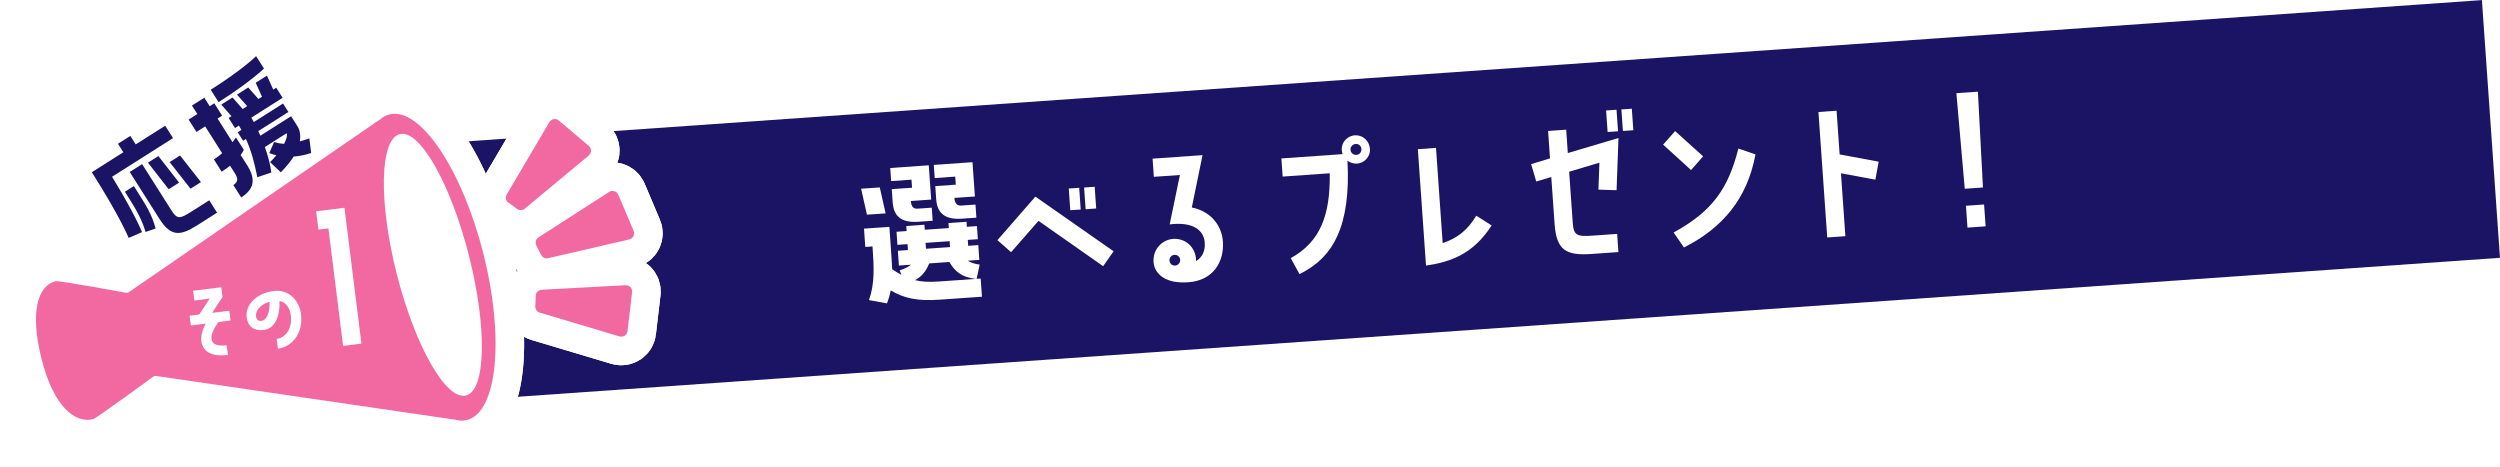 <?xml version="1.0" encoding="UTF-8"?><svg id="_レイヤー_2" xmlns="http://www.w3.org/2000/svg" width="525" height="98" xmlns:xlink="http://www.w3.org/1999/xlink" viewBox="0 0 525 98"><defs><style>.cls-1,.cls-2{fill:none;}.cls-3{fill:#1b1464;}.cls-4{fill:url(#_02紗綾文様);}.cls-5{isolation:isolate;}.cls-6{fill:#fff;}.cls-2{stroke:#fff;stroke-linecap:round;stroke-linejoin:round;stroke-width:12px;}.cls-7{fill:#f269a2;}.cls-8{clip-path:url(#clippath);}</style><clipPath id="clippath"><rect class="cls-1" width="525" height="98"/></clipPath><pattern id="_02紗綾文様" x="0" y="0" width="160" height="100" patternTransform="translate(858.31 -5150.52) rotate(-32.38) scale(.19)" patternUnits="userSpaceOnUse" viewBox="0 0 160 100"><rect class="cls-1" width="160" height="100"/><polygon class="cls-1" points="8 71.91 0 76.91 0 76.91 0 80.59 10.94 73.75 8 71.91"/><polygon class="cls-1" points="29.42 18.97 61.06 38.75 48 46.91 40 41.91 37.06 43.75 45.06 48.75 37.06 53.75 40 55.59 66.58 38.97 90.94 23.75 88 21.91 80 26.91 72 21.91 69.06 23.75 77.06 28.75 64 36.91 34.58 18.53 4.94 0 0 0 0 .59 0 .59 29.42 18.97"/><polygon class="cls-1" points="37.06 33.75 29.06 38.75 32 40.59 40 35.59 48 40.59 50.94 38.75 26.58 23.52 0 6.91 0 6.91 0 10.59 5.06 13.75 0 16.91 0 20.59 8 15.59 21.06 23.75 0 36.91 0 40.59 24 25.59 37.06 33.75"/><polygon class="cls-1" points="154.58 93.97 160 90.59 160 86.91 149.42 93.53 139.06 100 144.94 100 154.58 93.97"/><polygon class="cls-1" points="160 80.59 160 76.91 152 71.91 149.06 73.75 157.06 78.75 144 86.91 114.58 68.53 82.94 48.75 96 40.59 104 45.59 106.94 43.75 98.94 38.75 106.94 33.75 104 31.91 77.42 48.53 53.06 63.75 56 65.59 64 60.59 72 65.59 74.94 63.75 66.94 58.75 80 50.59 109.42 68.97 141.06 88.75 128 96.91 120 91.91 117.06 93.75 125.06 98.75 123.06 100 128.94 100 146.58 88.97 160 80.59"/><polygon class="cls-1" points="96 90.59 104 95.59 106.94 93.75 98.94 88.75 106.94 83.75 104 81.91 80 96.91 66.94 88.75 90.94 73.75 88 71.91 80 76.91 72 71.91 69.06 73.75 77.06 78.75 64 86.91 34.58 68.53 2.94 48.75 16 40.59 24 45.59 26.94 43.75 18.94 38.75 26.94 33.75 24 31.91 0 46.91 0 50.59 0 50.59 29.42 68.97 61.06 88.75 48 96.91 40 91.91 37.06 93.75 45.06 98.75 43.06 100 48.94 100 64 90.59 77.06 98.75 75.06 100 84.94 100 82.94 98.75 96 90.59"/><polygon class="cls-1" points="13.06 98.75 15.06 100 20.94 100 16 96.91 13.06 98.75"/><polygon class="cls-1" points="37.06 83.75 29.06 88.75 32 90.59 40 85.59 48 90.59 50.94 88.75 26.58 73.52 0 56.91 0 56.91 0 60.59 5.06 63.75 0 66.91 0 70.58 0 70.59 8 65.59 21.06 73.75 0 86.91 0 90.59 24 75.59 37.06 83.75"/><polygon class="cls-1" points="64 96.91 59.06 100 64.94 100 66.94 98.75 64 96.91"/><polygon class="cls-1" points="32 96.91 27.06 100 32.94 100 34.94 98.75 32 96.91"/><polygon class="cls-1" points="112 96.91 107.06 100 112.94 100 114.94 98.75 112 96.91"/><polygon class="cls-1" points="16 90.59 24 95.59 26.94 93.75 18.94 88.75 26.94 83.75 24 81.91 0 96.91 0 100 4.94 100 2.94 98.75 16 90.59"/><polygon class="cls-1" points="93.06 98.75 95.06 100 100.94 100 96 96.91 93.06 98.75"/><polygon class="cls-1" points="8 21.91 0 26.91 0 30.59 10.94 23.75 8 21.91"/><polygon class="cls-1" points="136 15.59 144 10.59 152 15.59 154.94 13.75 146.94 8.75 160 .59 160 0 155.06 0 133.06 13.75 136 15.59"/><polygon class="cls-1" points="128 40.59 130.94 38.75 106.58 23.53 80 6.91 77.06 8.75 85.06 13.75 77.06 18.75 80 20.59 88 15.59 101.06 23.75 69.42 43.53 40 61.91 26.94 53.75 34.94 48.75 32 46.91 24 51.91 16 46.91 13.06 48.75 37.42 63.97 64 80.59 66.94 78.75 58.94 73.75 66.94 68.75 64 66.91 56 71.91 42.94 63.75 74.58 43.97 104 25.59 117.06 33.75 109.06 38.75 112 40.59 120 35.59 128 40.59"/><polygon class="cls-1" points="160 10.59 160 6.91 157.06 8.75 160 10.59"/><polygon class="cls-1" points="155.06 100 160 100 160 96.91 157.42 98.52 155.06 100"/><polygon class="cls-1" points="144 30.59 146.94 28.75 138.94 23.75 146.94 18.75 144 16.91 136 21.91 122.94 13.75 144.94 0 139.06 0 120 11.91 106.94 3.75 112.94 0 107.06 0 104 1.91 100.94 0 95.06 0 117.42 13.97 144 30.59"/><polygon class="cls-1" points="120 5.59 128.94 0 123.06 0 117.06 3.75 120 5.59"/><polygon class="cls-1" points="160 70.58 160 66.91 157.06 68.75 160 70.58"/><polygon class="cls-1" points="88 65.59 101.06 73.75 77.06 88.75 80 90.59 104 75.59 117.06 83.75 109.06 88.75 112 90.59 120 85.59 128 90.59 130.94 88.75 106.58 73.52 80 56.91 77.06 58.75 85.06 63.75 77.06 68.75 80 70.59 88 65.59"/><polygon class="cls-1" points="56 15.59 64 10.59 72 15.59 74.94 13.75 66.94 8.75 80 .59 109.42 18.97 141.06 38.75 128 46.91 120 41.91 117.06 43.75 125.06 48.75 117.06 53.75 120 55.59 144 40.59 157.06 48.75 133.06 63.75 136 65.59 144 60.59 152 65.59 154.94 63.75 146.94 58.75 160 50.59 160 46.91 146.94 38.75 160 30.59 160 26.91 152 21.91 149.06 23.75 157.06 28.75 144 36.91 114.58 18.53 84.94 0 75.06 0 53.06 13.75 56 15.59"/><polygon class="cls-1" points="160 40.58 160 36.91 157.06 38.75 160 40.58"/><polygon class="cls-1" points="136 71.91 122.94 63.75 146.94 48.75 144 46.91 120 61.91 106.94 53.75 114.94 48.75 112 46.91 104 51.91 96 46.91 93.06 48.75 117.42 63.97 144 80.59 146.94 78.75 138.94 73.75 146.94 68.75 144 66.91 136 71.91"/><polygon class="cls-1" points="160 60.58 160 56.91 157.06 58.75 160 60.58"/><polygon class="cls-1" points="160 20.58 160 16.91 157.06 18.75 160 20.58"/><polygon class="cls-1" points="64 30.59 66.94 28.75 58.94 23.75 66.94 18.75 64 16.91 56 21.91 42.94 13.75 64.94 0 59.06 0 40 11.91 26.94 3.75 32.94 0 27.06 0 24 1.91 20.94 0 15.06 0 37.42 13.97 64 30.59"/><polygon class="cls-1" points="40 5.59 48.94 0 43.06 0 37.06 3.75 40 5.59"/><polygon class="cls-6" points="107.06 0 100.94 0 104 1.91 107.06 0"/><polygon class="cls-6" points="0 60.59 0 66.91 5.06 63.75 0 60.59"/><path class="cls-6" d="M146.94,58.75l13.06-8.16v6.33l-2.94,1.83,2.94,1.84v6.33l-2.94,1.84,2.94,1.83v6.33l-8-5-2.94,1.84,8,5-13.06,8.16-29.42-18.39-31.64-19.78,13.06-8.16,8,5,2.94-1.83-8-5,8-5-2.94-1.84-26.58,16.61-24.36,15.22,2.94,1.84,8-5,8,5,2.94-1.84-8-5,13.06-8.16,29.42,18.39,31.64,19.77-13.06,8.16-8-5-2.94,1.84,8,5-2,1.25h-10.12l2-1.25-2.94-1.84-4.94,3.09h-6.12l-4.94-3.09-2.94,1.84,2,1.25h-10.12l-2-1.25,13.06-8.16,8,5,2.94-1.83-8-5,8-5-2.94-1.84-24,15-13.06-8.16,24-15-2.94-1.84-8,5-8-5-2.94,1.84,8,5-13.06,8.16-29.42-18.39L2.94,48.75l13.06-8.16,8,5,2.94-1.84-8-5,8-5-2.94-1.84L0,46.91v-6.33l24-15,13.06,8.16-8,5,2.94,1.84,8-5,8,5,2.94-1.84-24.36-15.23L0,6.91H0S0,.59,0,.59H0s29.42,18.39,29.42,18.39l31.64,19.78-13.06,8.16-8-5-2.94,1.84,8,5-8,5,2.94,1.84,26.58-16.61,24.36-15.22-2.94-1.84-8,5-8-5-2.94,1.84,8,5-13.06,8.16-29.42-18.39L4.94,0h10.13l22.36,13.97,26.58,16.61,2.94-1.84-8-5,8-5-2.94-1.84-8,5-13.06-8.16L64.94,0h10.13l-22,13.75,2.94,1.84,8-5,8,5,2.94-1.84-8-5L80,.59l29.42,18.39,31.64,19.78-13.06,8.16-8-5-2.94,1.84,8,5-8,5,2.94,1.84,24-15,13.06,8.16-24,15,2.94,1.84,8-5,8,5,2.94-1.84-8-5ZM85.06,63.75l-8,5,2.94,1.84,8-5,13.06,8.16-24,15,2.94,1.84,24-15,13.07,8.16-8,5,2.94,1.84,8-5,8,5,2.94-1.84-24.36-15.22-26.58-16.61-2.94,1.84,8,5ZM117.06,33.75l-8,5,2.94,1.84,8-5,8,5,2.94-1.84-24.36-15.22-26.58-16.61-2.94,1.84,8,5-8,5,2.94,1.84,8-5,13.06,8.16-31.64,19.78-29.42,18.39-13.06-8.16,8-5-2.94-1.84-8,5-8-5-2.94,1.84,24.36,15.22,26.58,16.61,2.94-1.84-8-5,8-5-2.94-1.84-8,5-13.06-8.16,31.64-19.78,29.42-18.39,13.06,8.16ZM146.94,78.75l-8-5,8-5-2.94-1.84-8,5-13.06-8.16,24-15-2.94-1.84-24,15-13.06-8.16,8-5-2.94-1.84-8,5-8-5-2.94,1.84,24.36,15.22,26.58,16.61,2.94-1.84Z"/><polygon class="cls-6" points="48 96.91 61.06 88.75 29.42 68.97 0 50.59 0 50.59 0 56.91 0 56.91 26.58 73.52 50.94 88.75 48 90.59 40 85.59 32 90.59 29.06 88.75 37.06 83.75 24 75.59 0 90.59 0 96.91 24 81.91 26.94 83.75 18.94 88.75 26.94 93.75 24 95.59 16 90.59 2.94 98.75 4.94 100 15.06 100 13.06 98.75 16 96.91 20.94 100 27.06 100 32 96.91 34.94 98.75 32.94 100 43.06 100 45.06 98.75 37.06 93.75 40 91.91 48 96.91"/><polygon class="cls-6" points="120 11.91 139.06 0 128.94 0 120 5.59 117.06 3.75 123.06 0 112.94 0 106.94 3.75 120 11.91"/><polygon class="cls-6" points="8 65.59 0 70.59 0 70.58 0 76.91 0 76.91 8 71.91 10.94 73.75 0 80.59 0 86.91 21.06 73.75 8 65.59"/><polygon class="cls-6" points="128.94 100 139.06 100 149.42 93.53 160 86.91 160 80.59 146.58 88.97 128.94 100"/><polygon class="cls-6" points="144.94 100 155.06 100 157.42 98.52 160 96.91 160 90.59 154.58 93.97 144.94 100"/><polygon class="cls-6" points="0 10.59 0 16.91 5.06 13.75 0 10.59"/><polygon class="cls-6" points="27.06 0 20.94 0 24 1.91 27.06 0"/><polygon class="cls-6" points="160 .59 146.94 8.75 154.94 13.75 152 15.59 144 10.59 136 15.59 133.06 13.75 155.06 0 144.94 0 122.94 13.75 136 21.91 144 16.91 146.94 18.75 138.94 23.75 146.94 28.75 144 30.59 117.42 13.97 95.06 0 84.94 0 114.58 18.53 144 36.91 157.06 28.75 149.06 23.75 152 21.91 160 26.91 160 20.58 157.06 18.75 160 16.91 160 10.59 157.06 8.75 160 6.91 160 .59"/><polygon class="cls-6" points="8 15.59 0 20.59 0 26.91 8 21.91 10.94 23.75 0 30.59 0 36.91 21.06 23.75 8 15.59"/><polygon class="cls-6" points="160 46.91 160 40.58 157.06 38.75 160 36.91 160 30.59 146.94 38.75 160 46.91"/><polygon class="cls-6" points="40 11.91 59.06 0 48.94 0 40 5.59 37.06 3.75 43.06 0 32.94 0 26.94 3.75 40 11.91"/><polygon class="cls-6" points="48.94 100 59.06 100 64 96.91 66.94 98.75 64.94 100 75.06 100 77.06 98.75 64 90.59 48.94 100"/></pattern></defs><g id="_レイヤー_1-2"><g class="cls-8"><g id="_グループ_17"><rect id="_長方形_1401" class="cls-3" x="66.94" y="15.91" width="456.72" height="54.25" transform="translate(-2.29 20.77) rotate(-4.01)"/><g id="_新生活応援キャンペーンでは" class="cls-5"><g class="cls-5"><path class="cls-6" d="M184.75,39.36l1.23,5.45-3.92.27-1.23-5.45,3.92-.27ZM202.97,46.57l.07,1.06,2.12-.15.19,2.75-2.12.15.09,1.24,2.12-.15.22,3.11-2.44.17c.67.41,1.47.68,2.51.82l-.64,2.99.85-.06.27,3.81-8.86.62c-4.8.34-7.55-.32-10.29-1.94-.19.9-.44,1.81-.8,2.72l-3.77-.69c1.24-3.53,1.04-6.89.74-11.27l-1.52.11-.27-3.85,5.33-.37.27,3.85c.13,1.87.25,3.53.32,5.05.67.45,1.3.83,1.93,1.18l-.35-.97c.97-.28,1.76-.66,2.37-1.16l-2.54.18-.22-3.11,2.12-.15-.09-1.24-2.12.15-.19-2.75,2.12-.15-.07-1.06,3.81-.27.07,1.06,5.05-.35-.07-1.06,3.81-.27ZM187.26,39.72l4.27-.3-.12-1.69-4.27.3-.19-2.75,8.09-.57.51,7.2-4.27.3c.05.74.26,1.69,1.35,1.61l3.04-.21.19,2.75-3.04.21c-3.85.27-5.18-1.45-5.36-4.1l-.19-2.75ZM204.91,58.57c-2.97-.32-4.44-1.64-5.54-3.55l-4.24.3c-.6,1.5-1.44,2.69-2.98,3.51,1.34.33,2.91.44,4.92.29l7.84-.55ZM194.37,51l.09,1.24,5.05-.35-.09-1.24-5.05.35ZM196.29,37.38l-.19-2.75,8.12-.57.51,7.2-4.31.3c.05.74.3,1.68,1.39,1.61l3.04-.21.19,2.75-3.04.21c-3.88.27-5.21-1.44-5.4-4.09l-.19-2.75,4.31-.3-.12-1.69-4.31.3Z"/><path class="cls-6" d="M209.45,50.44l7.98-9.15,16.42,11.48-2.19,3.13-13.58-9.52-5.75,6.58-2.87-2.53ZM226.63,39.44l.32,4.56-2.19.15-.32-4.56,2.19-.15ZM229.88,39.22l.32,4.56-2.22.16-.32-4.56,2.22-.16Z"/><path class="cls-6" d="M250.27,43.57c3.63.7,6.27,3.43,6.54,7.17.29,4.17-1.98,8.16-7.24,8.53-1.94.14-4.51,0-6.19-1.7-1.18-1.19-1.34-2.85-.97-4.16.68-2.39,3.14-3.77,5.53-3.08,2.03.57,3.3,2.47,3.23,4.49,1.4-.81,1.93-2.27,1.83-3.82-.19-2.75-2.55-4.47-7.37-3.88l2.15-10.37-5.47.38-.27-3.81,10.49-.74-2.25,10.98ZM247.03,53.56c-.62-.17-1.23.16-1.4.77-.17.58.16,1.23.77,1.4.62.17,1.23-.19,1.4-.81.17-.58-.19-1.19-.77-1.37Z"/><path class="cls-6" d="M287.7,31.29c.08,1.63-1.21,3.03-2.84,3.07-.71.01-1.36-.22-1.89-.61.71,13.68-2.94,20.33-10.08,23.81l-1.83-3.35c6.25-3.46,8.31-9.06,8.19-17.82l-9.89.69-.27-3.81,12.85-.9c-.09-.28-.15-.56-.17-.88-.11-1.62,1.21-3.03,2.87-3.08,1.63-.04,2.96,1.25,3.04,2.87ZM285.9,31.35c0-.64-.54-1.17-1.18-1.12-.64.04-1.17.58-1.12,1.21.04.64.57,1.1,1.21,1.09.6,0,1.1-.54,1.09-1.18Z"/><path class="cls-6" d="M313.24,47.35c-3.87,5.99-8.55,7.66-13.78,8.42l-1.71-24.44,3.81-.27,1.4,19.99c2.95-.99,5.18-2.6,7.05-5.75l3.23,2.04Z"/><path class="cls-6" d="M328.9,27.23l.34,4.91,10.64-3.16-.4,10.96-3.81-.12.21-5.66-6.36,1.9.76,10.77c.19,2.65.91,2.88,4.23,2.65l5.09-.36.27,3.81-5.65.4c-5.26.37-7.36-.73-7.75-6.23l-.7-9.92-3.16.93-1.07-3.65,3.96-1.2-.4-5.76,3.81-.27ZM337.28,23.2l2.19-.15.32,4.52-2.19.15-.32-4.52ZM340.49,22.98l2.19-.15.32,4.52-2.19.15-.32-4.52Z"/><path class="cls-6" d="M357.65,32.84l-2.53,2.87-5.87-5.34,2.53-2.84,5.87,5.3ZM368.65,32.43c-1.72,9.31-6.94,15.46-15.02,19.54l-2.17-3.15c8.2-4.48,11.49-9.29,13.6-17.63l3.6,1.24Z"/><path class="cls-6" d="M381.87,23.52l3.81-.27.64,9.18,8.2,1.52-.69,3.78-7.23-1.34.93,13.21-3.81.27-1.85-26.34Z"/><path class="cls-6" d="M416.41,39.37l-3.81.27-1.76-20.07,4.52-.32,1.06,20.12ZM416.66,42.94l.32,4.59-3.81.27-.32-4.59,3.81-.27Z"/></g></g></g><path class="cls-2" d="M11.7,59.05c.66-.17,14.77,2.43,14.77,2.43.21.03.42-.02.6-.14l52.45-36.07c.07-.04.14-.09.21-.12.05-.03.1-.06.14-.1.58-.5,1.22-.84,1.92-1.02,6.39-1.62,15.21,11.43,19.7,29.15,4.5,17.72,2.96,33.4-3.42,35.02-.8.2-1.63.18-2.49-.06-.05-.01-.11-.02-.17-.03,0,0,0,0,0,0l-62.64-9.16c-.21-.02-.43.04-.61.16,0,0-11.94,8.75-12.58,8.91-3.75.95-8.29-2.53-10.83-12.54-2.54-10.02-.81-15.49,2.93-16.44Z"/><ellipse class="cls-2" cx="90.9" cy="55.62" rx="7.82" ry="28.31" transform="translate(-10.89 24.06) rotate(-14.24)"/><path class="cls-2" d="M106.79,42.56l1.8,1.31c.49.36,1.16.33,1.62-.05l13.43-11.17c.63-.53.64-1.49,0-2.02l-6.28-5.32c-.63-.53-1.58-.37-1.99.34l-8.96,15.19c-.35.59-.19,1.34.36,1.74Z"/><path class="cls-2" d="M112.5,62.1l-.09,2.23c-.02.6.36,1.15.94,1.32l16.74,5c.79.23,1.6-.3,1.69-1.11l.96-8.17c.1-.81-.57-1.52-1.38-1.47l-17.61.95c-.68.04-1.22.58-1.25,1.27Z"/><path class="cls-2" d="M112.63,51.56l1.02,1.98c.28.54.88.82,1.47.68l17.02-3.94c.8-.19,1.24-1.05.92-1.8l-3.21-7.58c-.32-.75-1.24-1.04-1.93-.6l-14.83,9.54c-.57.37-.77,1.11-.46,1.72Z"/><path class="cls-2" d="M11.7,59.05c.66-.17,14.77,2.43,14.77,2.43.21.03.42-.02.6-.14l52.45-36.07c.07-.04.14-.09.21-.12.05-.03.1-.06.14-.1.58-.5,1.22-.84,1.92-1.02,6.39-1.62,15.21,11.43,19.7,29.15,4.5,17.72,2.96,33.4-3.42,35.02-.8.2-1.63.18-2.49-.06-.05-.01-.11-.02-.17-.03,0,0,0,0,0,0l-62.64-9.16c-.21-.02-.43.04-.61.16,0,0-11.94,8.75-12.58,8.91-3.75.95-8.29-2.53-10.83-12.54-2.54-10.02-.81-15.49,2.93-16.44Z"/><ellipse class="cls-2" cx="90.9" cy="55.62" rx="7.82" ry="28.31" transform="translate(-10.89 24.06) rotate(-14.24)"/><path class="cls-2" d="M106.79,42.56l1.8,1.31c.49.36,1.16.33,1.62-.05l13.43-11.17c.63-.53.64-1.49,0-2.02l-6.28-5.32c-.63-.53-1.58-.37-1.99.34l-8.96,15.19c-.35.59-.19,1.34.36,1.74Z"/><path class="cls-2" d="M112.5,62.1l-.09,2.23c-.02.6.36,1.15.94,1.32l16.74,5c.79.23,1.6-.3,1.69-1.11l.96-8.17c.1-.81-.57-1.52-1.38-1.47l-17.61.95c-.68.04-1.22.58-1.25,1.27Z"/><path class="cls-2" d="M112.63,51.56l1.02,1.98c.28.54.88.82,1.47.68l17.02-3.94c.8-.19,1.24-1.05.92-1.8l-3.21-7.58c-.32-.75-1.24-1.04-1.93-.6l-14.83,9.54c-.57.37-.77,1.11-.46,1.72Z"/><g id="_春活応援"><path class="cls-2" d="M27.37,28.54l1.13,1.78,6.19-3.92,1.65,2.6-12.81,8.12c4.87,7.95,6.3,11.63,6.3,11.63l-2.81,1.21s-1.75-4.36-7.74-13.79l6.62-4.2-1.13-1.78,2.6-1.65ZM30.58,48.71c-.89-2.84-1.86-4.53-4.35-8.45l1.88-1.19c2.87,4.53,3.72,5.87,4.57,8.91l-2.1.73ZM36.06,44.26c1.14,1.81,1.77,1.68,4.03.24l3.85-2.44,1.65,2.6-4.24,2.69c-3.59,2.27-5.52,2.32-7.9-1.44l-6.21-9.8,2.6-1.65,6.21,9.8ZM33.26,32.77l4.35,5.58-2.19,1.39-4.35-5.58,2.19-1.39ZM35.62,34.04l2.19-1.39,4.39,5.59-2.19,1.39-4.39-5.59Z"/><path class="cls-2" d="M48.32,34.8c-.52.4-1.09.83-1.77,1.26l-1.63-2.58c.65-.41,1.21-.87,1.74-1.3l-3.57-5.63-1.83,1.16-1.65-2.6,1.83-1.16-1.13-1.78,2.6-1.65,1.13,1.78.96-.61,1.65,2.6-.96.61,3.14,4.96c.46-.6.72-1,.72-1l1.65,2.6s-.18.42-.66,1.09l1.39,2.19c1.89,2.98,1.37,5.04-1.28,6.72l-1.65-2.6c.89-.57,1.12-1.22.33-2.47l-1.01-1.59ZM55.43,14.39s-2.86,2.83-9.53,7.06l-1.65-2.6c6.86-4.35,9.53-7.06,9.53-7.06l1.65,2.6ZM54.04,37.21c-.63-3.18-1.33-5.67-2.39-8.03l-.6.38-1.13-1.78.77-.49c-.16-.3-.32-.61-.52-.92l-.82.52-1.34-2.12.6-.38-2.14-2.42,2.36-1.5,2.14,2.42.94-.6-2.14-2.42,2.36-1.5,2.14,2.42.75-.47-1.32-2.94,2.36-1.5,1.32,2.94.63-.4,1.34,2.12-6.57,4.17c.16.3.34.59.52.92l6.14-3.89,1.13,1.78-6.33,4.01c.14.32.29.62.44.97l6.45-4.09,1.34,2.12c.46.72.73,1.8.49,3.17.66-.18,1.33-.4,2-.63l.39,3.06c-1.25.42-2.48.66-3.68.75-.64,1.01-1.5,2.1-2.7,3.3l-2.25-2.12c.5-.49.92-.99,1.31-1.44-.53-.14-1.03-.29-1.48-.48l1.02-2.33c.69.24,1.38.37,2.1.39.58-1.11.7-1.93.52-2.22l-4.57,2.9c.65,1.82,1.16,3.69,1.36,5.35l-2.92.98Z"/><path class="cls-2" d="M27.37,28.54l1.13,1.78,6.19-3.92,1.65,2.6-12.81,8.12c4.87,7.95,6.3,11.63,6.3,11.63l-2.81,1.21s-1.75-4.36-7.74-13.79l6.62-4.2-1.13-1.78,2.6-1.65ZM30.58,48.71c-.89-2.84-1.86-4.53-4.35-8.45l1.88-1.19c2.87,4.53,3.72,5.87,4.57,8.91l-2.1.73ZM36.06,44.26c1.14,1.81,1.77,1.68,4.03.24l3.85-2.44,1.65,2.6-4.24,2.69c-3.59,2.27-5.52,2.32-7.9-1.44l-6.21-9.8,2.6-1.65,6.21,9.8ZM33.26,32.77l4.35,5.58-2.19,1.39-4.35-5.58,2.19-1.39ZM35.62,34.04l2.19-1.39,4.39,5.59-2.19,1.39-4.39-5.59Z"/><path class="cls-2" d="M48.32,34.8c-.52.4-1.09.83-1.77,1.26l-1.63-2.58c.65-.41,1.21-.87,1.74-1.3l-3.57-5.63-1.83,1.16-1.65-2.6,1.83-1.16-1.13-1.78,2.6-1.65,1.13,1.78.96-.61,1.65,2.6-.96.61,3.14,4.96c.46-.6.72-1,.72-1l1.65,2.6s-.18.42-.66,1.09l1.39,2.19c1.89,2.98,1.37,5.04-1.28,6.72l-1.65-2.6c.89-.57,1.12-1.22.33-2.47l-1.01-1.59ZM55.43,14.39s-2.86,2.83-9.53,7.06l-1.65-2.6c6.86-4.35,9.53-7.06,9.53-7.06l1.65,2.6ZM54.04,37.21c-.63-3.18-1.33-5.67-2.39-8.03l-.6.38-1.13-1.78.77-.49c-.16-.3-.32-.61-.52-.92l-.82.52-1.34-2.12.6-.38-2.14-2.42,2.36-1.5,2.14,2.42.94-.6-2.14-2.42,2.36-1.5,2.14,2.42.75-.47-1.32-2.94,2.36-1.5,1.32,2.94.63-.4,1.34,2.12-6.57,4.17c.16.3.34.59.52.92l6.14-3.89,1.13,1.78-6.33,4.01c.14.32.29.62.44.97l6.45-4.09,1.34,2.12c.46.72.73,1.8.49,3.17.66-.18,1.33-.4,2-.63l.39,3.06c-1.25.42-2.48.66-3.68.75-.64,1.01-1.5,2.1-2.7,3.3l-2.25-2.12c.5-.49.92-.99,1.31-1.44-.53-.14-1.03-.29-1.48-.48l1.02-2.33c.69.24,1.38.37,2.1.39.58-1.11.7-1.93.52-2.22l-4.57,2.9c.65,1.82,1.16,3.69,1.36,5.35l-2.92.98Z"/></g><path class="cls-2" d="M44.54,65.7l3.61-.45.26,2.05-2.53.32c-2.1,2.81-2.32,5.43,1.71,4.87l.28,2.05c-5.49.72-6.74-2.77-4.67-6.58l-3.12.39-.26-2.05,2.02-.25,2.19-3.34-3.21.4-.26-2.05,5.91-.74.26,2.05-2.19,3.34Z"/><path class="cls-2" d="M63.19,65.82c.58,4.64-2.24,7.08-4.83,7.4l-.26-2.05c1.73-.22,3.35-1.96,2.96-5.06-.15-1.16-.85-2.64-2.37-2.91.14,4.21-1.58,5.88-3.2,6.08-1.48.19-2.91-.14-3.48-1.77-1.05-3.02,1.54-5.91,5.46-6.4,3.67-.46,5.46,2.62,5.73,4.71ZM56.62,63.37c-3.54,1-3.41,4.23-1.72,4.02.84-.1,1.79-1.17,1.72-4.02Z"/><path class="cls-2" d="M72.05,72.63l-3.08-24.67-2.1.26-.48-3.85,5.95-.74,3.56,28.53-3.85.48Z"/><path class="cls-7" d="M11.7,59.05c.66-.17,14.77,2.43,14.77,2.43.21.03.42-.02.6-.14l52.45-36.07c.07-.04.14-.09.21-.12.05-.03.1-.06.14-.1.58-.5,1.22-.84,1.92-1.02,6.39-1.62,15.21,11.43,19.7,29.15,4.5,17.72,2.96,33.4-3.42,35.02-.8.2-1.63.18-2.49-.06-.05-.01-.11-.02-.17-.03,0,0,0,0,0,0l-62.64-9.16c-.21-.02-.43.04-.61.16,0,0-11.94,8.75-12.58,8.91-3.75.95-8.29-2.53-10.83-12.54-2.54-10.02-.81-15.49,2.93-16.44Z"/><ellipse class="cls-6" cx="90.9" cy="55.62" rx="7.82" ry="28.31" transform="translate(-10.89 24.06) rotate(-14.24)"/><path class="cls-7" d="M106.79,42.56l1.8,1.31c.49.36,1.16.33,1.62-.05l13.43-11.17c.63-.53.64-1.49,0-2.02l-6.28-5.32c-.63-.53-1.58-.37-1.99.34l-8.96,15.19c-.35.59-.19,1.34.36,1.74Z"/><path class="cls-7" d="M112.5,62.1l-.09,2.23c-.02.6.36,1.15.94,1.32l16.74,5c.79.23,1.6-.3,1.69-1.11l.96-8.17c.1-.81-.57-1.52-1.38-1.47l-17.61.95c-.68.04-1.22.58-1.25,1.27Z"/><path class="cls-7" d="M112.63,51.56l1.02,1.98c.28.54.88.82,1.47.68l17.02-3.94c.8-.19,1.24-1.05.92-1.8l-3.21-7.58c-.32-.75-1.24-1.04-1.93-.6l-14.83,9.54c-.57.37-.77,1.11-.46,1.72Z"/><g id="_春活応援-2"><g class="cls-5"><path class="cls-4" d="M27.37,28.54l1.13,1.78,6.19-3.92,1.65,2.6-12.81,8.12c4.87,7.95,6.3,11.63,6.3,11.63l-2.81,1.21s-1.75-4.36-7.74-13.79l6.62-4.2-1.13-1.78,2.6-1.65ZM30.58,48.71c-.89-2.84-1.86-4.53-4.35-8.45l1.88-1.19c2.87,4.53,3.72,5.87,4.57,8.91l-2.1.73ZM36.06,44.26c1.14,1.81,1.77,1.68,4.03.24l3.85-2.44,1.65,2.6-4.24,2.69c-3.59,2.27-5.52,2.32-7.9-1.44l-6.21-9.8,2.6-1.65,6.21,9.8ZM33.26,32.77l4.35,5.58-2.19,1.39-4.35-5.58,2.19-1.39ZM35.62,34.04l2.19-1.39,4.39,5.59-2.19,1.39-4.39-5.59Z"/><path class="cls-4" d="M48.32,34.8c-.52.4-1.09.83-1.77,1.26l-1.63-2.58c.65-.41,1.21-.87,1.74-1.3l-3.57-5.63-1.83,1.16-1.65-2.6,1.83-1.16-1.13-1.78,2.6-1.65,1.13,1.78.96-.61,1.65,2.6-.96.61,3.14,4.96c.46-.6.72-1,.72-1l1.65,2.6s-.18.42-.66,1.09l1.39,2.19c1.89,2.98,1.37,5.04-1.28,6.72l-1.65-2.6c.89-.57,1.12-1.22.33-2.47l-1.01-1.59ZM55.43,14.39s-2.86,2.83-9.53,7.06l-1.65-2.6c6.86-4.35,9.53-7.06,9.53-7.06l1.65,2.6ZM54.04,37.21c-.63-3.18-1.33-5.67-2.39-8.03l-.6.38-1.13-1.78.77-.49c-.16-.3-.32-.61-.52-.92l-.82.52-1.34-2.12.6-.38-2.14-2.42,2.36-1.5,2.14,2.42.94-.6-2.14-2.42,2.36-1.5,2.14,2.42.75-.47-1.32-2.94,2.36-1.5,1.32,2.94.63-.4,1.34,2.12-6.57,4.17c.16.3.34.59.52.92l6.14-3.89,1.13,1.78-6.33,4.01c.14.32.29.62.44.97l6.45-4.09,1.34,2.12c.46.72.73,1.8.49,3.17.66-.18,1.33-.4,2-.63l.39,3.06c-1.25.42-2.48.66-3.68.75-.64,1.01-1.5,2.1-2.7,3.3l-2.25-2.12c.5-.49.92-.99,1.31-1.44-.53-.14-1.03-.29-1.48-.48l1.02-2.33c.69.24,1.38.37,2.1.39.58-1.11.7-1.93.52-2.22l-4.57,2.9c.65,1.82,1.16,3.69,1.36,5.35l-2.92.98Z"/></g><path class="cls-3" d="M27.37,28.54l1.13,1.78,6.19-3.92,1.65,2.6-12.81,8.12c4.87,7.95,6.3,11.63,6.3,11.63l-2.81,1.21s-1.75-4.36-7.74-13.79l6.62-4.2-1.13-1.78,2.6-1.65ZM30.58,48.71c-.89-2.84-1.86-4.53-4.35-8.45l1.88-1.19c2.87,4.53,3.72,5.87,4.57,8.91l-2.1.73ZM36.06,44.26c1.14,1.81,1.77,1.68,4.03.24l3.85-2.44,1.65,2.6-4.24,2.69c-3.59,2.27-5.52,2.32-7.9-1.44l-6.21-9.8,2.6-1.65,6.21,9.8ZM33.26,32.77l4.35,5.58-2.19,1.39-4.35-5.58,2.19-1.39ZM35.62,34.04l2.19-1.39,4.39,5.59-2.19,1.39-4.39-5.59Z"/><path class="cls-3" d="M48.32,34.8c-.52.4-1.09.83-1.77,1.26l-1.63-2.58c.65-.41,1.21-.87,1.74-1.3l-3.57-5.63-1.83,1.16-1.65-2.6,1.83-1.16-1.13-1.78,2.6-1.65,1.13,1.78.96-.61,1.65,2.6-.96.61,3.14,4.96c.46-.6.72-1,.72-1l1.65,2.6s-.18.42-.66,1.09l1.39,2.19c1.89,2.98,1.37,5.04-1.28,6.72l-1.65-2.6c.89-.57,1.12-1.22.33-2.47l-1.01-1.59ZM55.43,14.39s-2.86,2.83-9.53,7.06l-1.65-2.6c6.86-4.35,9.53-7.06,9.53-7.06l1.65,2.6ZM54.04,37.21c-.63-3.18-1.33-5.67-2.39-8.03l-.6.38-1.13-1.78.77-.49c-.16-.3-.32-.61-.52-.92l-.82.52-1.34-2.12.6-.38-2.14-2.42,2.36-1.5,2.14,2.42.94-.6-2.14-2.42,2.36-1.5,2.14,2.42.75-.47-1.32-2.94,2.36-1.5,1.32,2.94.63-.4,1.34,2.12-6.57,4.17c.16.3.34.59.52.92l6.14-3.89,1.13,1.78-6.33,4.01c.14.32.29.62.44.97l6.45-4.09,1.34,2.12c.46.72.73,1.8.49,3.17.66-.18,1.33-.4,2-.63l.39,3.06c-1.25.42-2.48.66-3.68.75-.64,1.01-1.5,2.1-2.7,3.3l-2.25-2.12c.5-.49.92-.99,1.31-1.44-.53-.14-1.03-.29-1.48-.48l1.02-2.33c.69.24,1.38.37,2.1.39.58-1.11.7-1.93.52-2.22l-4.57,2.9c.65,1.82,1.16,3.69,1.36,5.35l-2.92.98Z"/></g><path class="cls-6" d="M44.54,65.7l3.61-.45.26,2.05-2.53.32c-2.1,2.81-2.32,5.43,1.71,4.87l.28,2.05c-5.49.72-6.74-2.77-4.67-6.58l-3.12.39-.26-2.05,2.02-.25,2.19-3.34-3.21.4-.26-2.05,5.91-.74.26,2.05-2.19,3.34Z"/><path class="cls-6" d="M63.19,65.82c.58,4.64-2.24,7.08-4.83,7.4l-.26-2.05c1.73-.22,3.35-1.96,2.96-5.06-.15-1.16-.85-2.64-2.37-2.91.14,4.21-1.58,5.88-3.2,6.08-1.48.19-2.91-.14-3.48-1.77-1.05-3.02,1.54-5.91,5.46-6.4,3.67-.46,5.46,2.62,5.73,4.71ZM56.62,63.37c-3.54,1-3.41,4.23-1.72,4.02.84-.1,1.79-1.17,1.72-4.02Z"/><path class="cls-6" d="M72.05,72.63l-3.08-24.67-2.1.26-.48-3.85,5.95-.74,3.56,28.53-3.85.48Z"/></g></g></svg>
